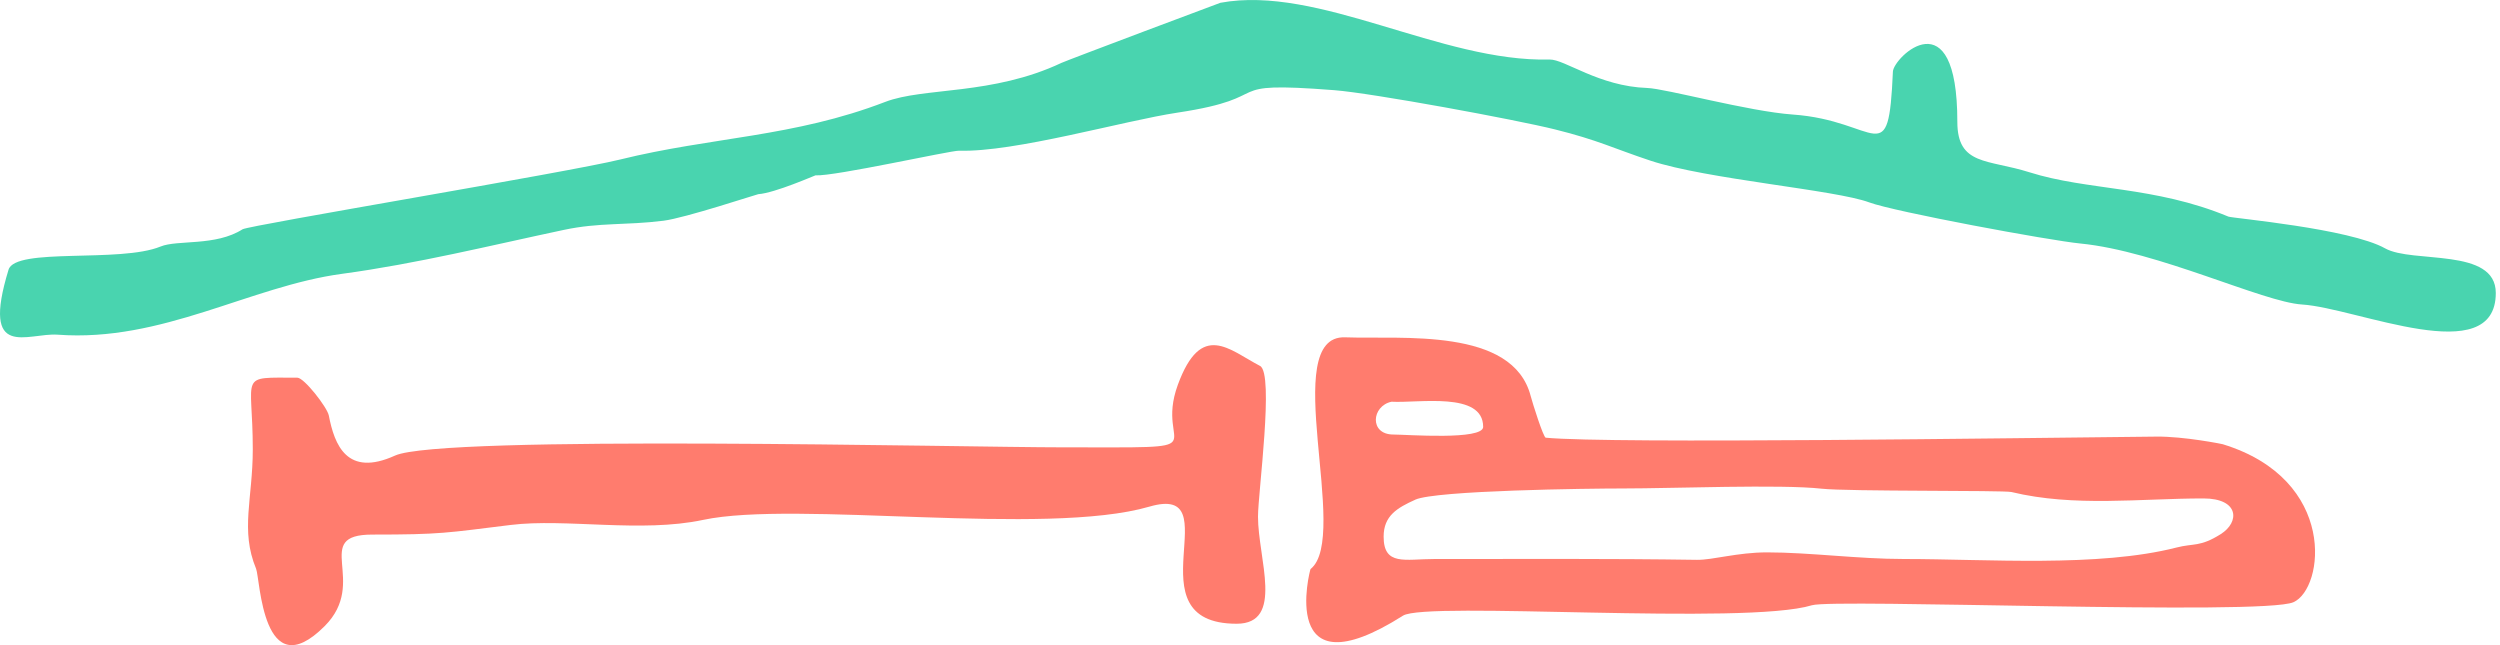 <svg fill="none" height="40" viewBox="0 0 155 40" width="155" xmlns="http://www.w3.org/2000/svg"><g clip-rule="evenodd" fill-rule="evenodd"><path d="m77.996 32.026c0-1.46 1.012-8.876.127-9.338-1.918-1.002-3.64-2.8-5.096 1.167-1.526 4.155 3.095 3.88-7.143 3.88-6.122 0-38.529-.788-41.39.51-2.99 1.358-3.755-.667-4.107-2.483-.099-.512-1.533-2.346-1.95-2.346-3.719 0-2.764-.297-2.764 4.436 0 3.083-.786 5.013.205 7.409.254.613.391 7.419 4.25 3.56 2.76-2.76-.87-5.677 2.954-5.677 4.282 0 4.594-.107 8.584-.597 3.41-.42 8.082.506 11.924-.313 5.762-1.226 21.226 1.052 27.674-.823 5.125-1.49-1.28 7.261 5.409 7.261 2.97 0 1.323-4.031 1.323-6.645z" fill="#ff7c6e"/><path d="m81.253 35.282c-.031.025-2.082 7.844 5.732 2.889 1.439-.913 21.234.618 25.352-.645 1.372-.421 27.937.648 29.852-.188 1.915-.836 2.769-7.602-4.38-9.797-.046-.014-2.393-.489-4.112-.472-8.524.086-33.787.458-37.862.068-.146-.014-.825-2.167-.931-2.577-1.102-4.284-8.003-3.517-11.504-3.646-4.173-.16.348 12.399-2.146 14.366zm10.704-8.817c0 .844-4.757.476-5.57.476-1.5 0-1.355-1.771-.113-2.034 1.676.096 5.682-.648 5.682 1.557zm-4.209 4.514c1.274-.574 10.707-.694 12.885-.694 3.085 0 9.781-.268 12.307.014 1.61.179 11.301.092 11.767.206 3.896.943 7.99.398 11.91.398 2.212 0 2.266 1.464 1.063 2.217-1.29.807-1.648.548-2.734.826-4.85 1.242-11.759.712-16.914.712-2.818 0-5.84-.411-8.475-.411-1.835 0-3.372.477-4.346.463-5.415-.083-10.861-.051-16.284-.051-1.81 0-3.142.446-3.142-1.388 0-1.291.835-1.782 1.964-2.29zm-5.093-9.774h-.038c.013-.025.012-.019.038 0z" fill="#ff7c6e"/><path d="m73.007 6.983c6.418-.968 2.268-1.97 9.717-1.392 2.368.184 11.241 1.825 13.679 2.431 2.697.67 3.629 1.178 5.931 1.941 3.482 1.155 11.47 1.805 13.563 2.587 1.547.578 11.172 2.36 13.079 2.547 4.805.469 11.323 3.63 13.747 3.782 3.407.214 12.016 4.087 12.016-.714 0-2.846-5.159-1.812-6.859-2.765-2.206-1.237-9.473-1.869-9.717-1.97-4.611-1.913-8.718-1.602-12.344-2.751-2.574-.815-4.464-.401-4.464-3.128 0-7.82-3.956-4.003-3.995-3.112-.281 6.321-.854 3.038-6.215 2.662-2.71-.19-7.875-1.608-9.013-1.646-3.007-.101-5.124-1.788-6.057-1.764-6.737.174-14.331-4.647-20.412-3.518-.041.008-9.517 3.568-9.842 3.722-4.304 2.03-8.544 1.503-10.933 2.422-5.692 2.189-10.756 2.17-16.451 3.576-3.179.784-23.009 4.075-23.398 4.323-1.669 1.064-4.035.638-5.081 1.068-2.511 1.034-9.002.039-9.428 1.438-1.734 5.681 1.193 3.892 3.053 4.029 6.461.477 11.911-3.001 17.62-3.773 4.665-.632 9.199-1.758 13.758-2.725 2.221-.471 3.797-.271 6.179-.568 1.329-.166 5.792-1.641 5.873-1.646 1.021-.068 3.519-1.169 3.547-1.167 1.18.07 8.376-1.545 8.905-1.528 3.447.105 10.208-1.859 13.544-2.361z" fill="#49d4af"/></g></svg>